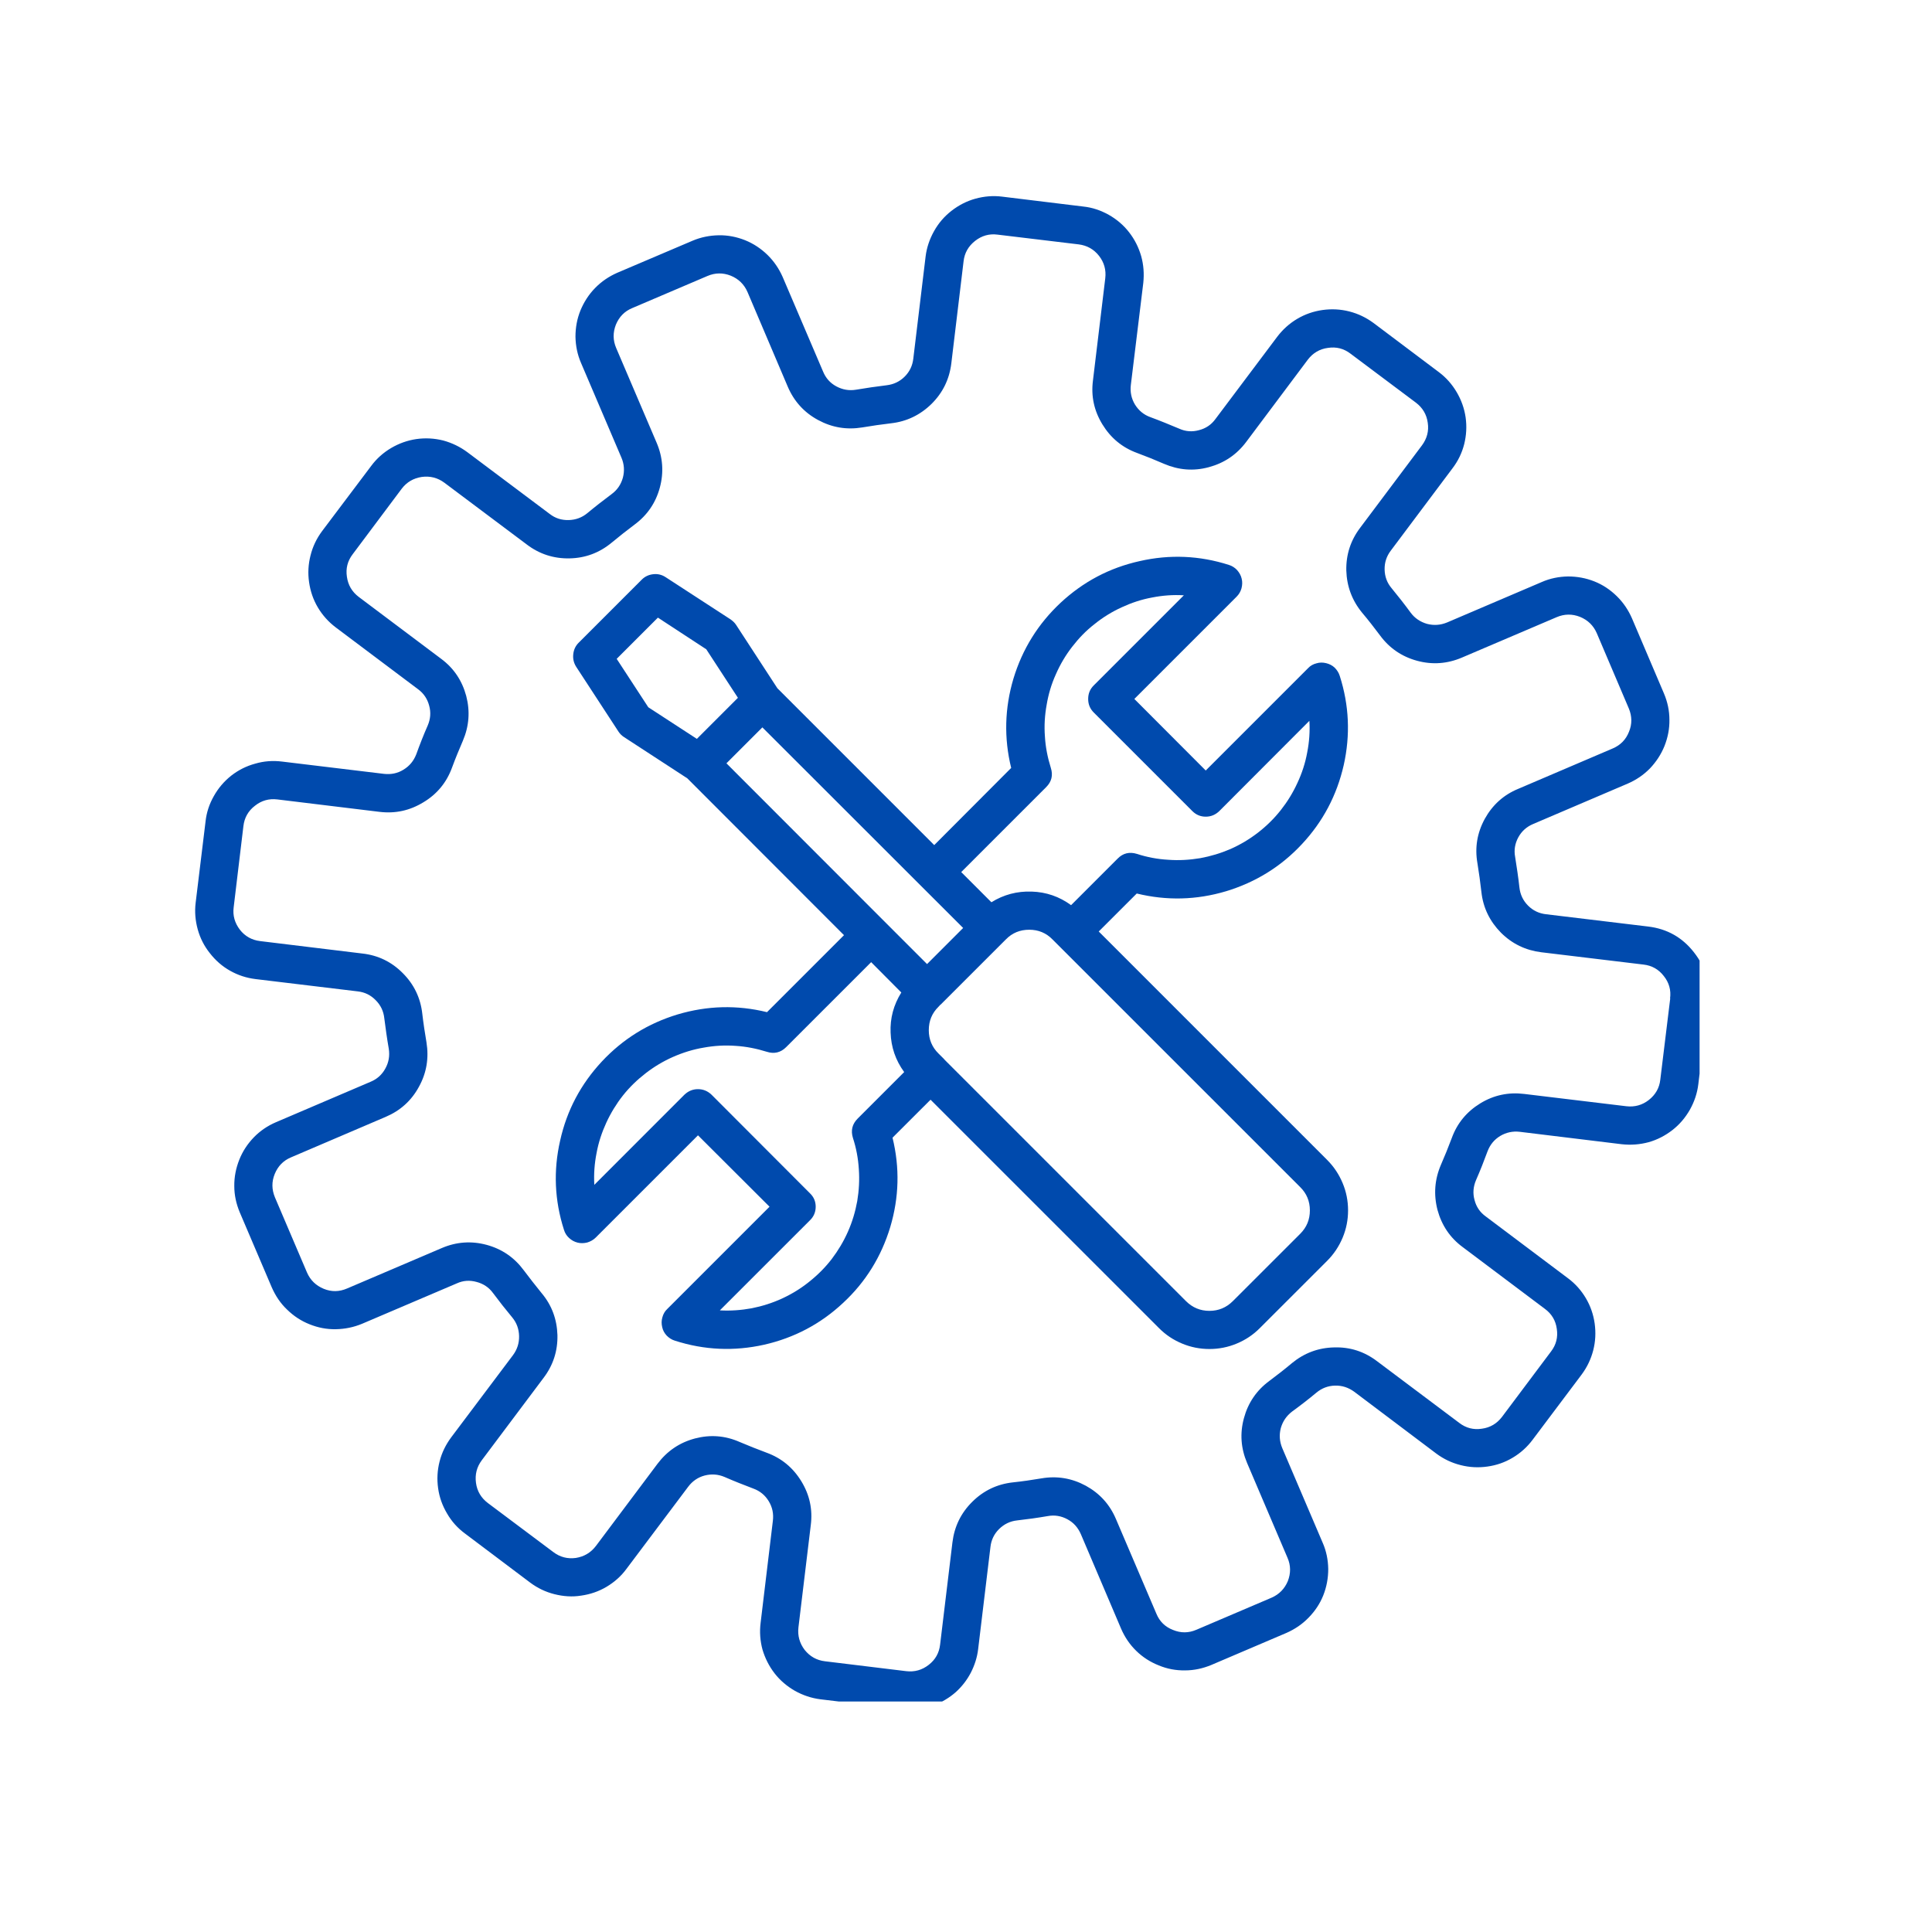 <svg xmlns="http://www.w3.org/2000/svg" xmlns:xlink="http://www.w3.org/1999/xlink" width="63" viewBox="0 0 47.25 47.25" height="63" preserveAspectRatio="xMidYMid meet"><defs><clipPath id="2efadf0363"><path d="M 4.652 4.699 L 41.566 4.699 L 41.566 41.613 L 4.652 41.613 Z M 4.652 4.699 " clip-rule="nonzero"></path></clipPath></defs><g clip-path="url(#2efadf0363)"><path fill="#004aad" d="M 41.43 23.293 C 41.145 22.926 40.77 22.715 40.309 22.66 L 37.809 22.359 C 37.641 22.34 37.492 22.27 37.371 22.148 C 37.25 22.027 37.18 21.879 37.16 21.707 C 37.133 21.457 37.094 21.207 37.055 20.957 C 37.023 20.789 37.051 20.629 37.133 20.477 C 37.215 20.328 37.336 20.219 37.496 20.152 L 39.809 19.164 C 40.016 19.074 40.195 18.953 40.352 18.793 C 40.504 18.633 40.625 18.449 40.707 18.246 C 40.789 18.039 40.832 17.824 40.828 17.602 C 40.828 17.379 40.781 17.164 40.695 16.961 L 39.91 15.117 C 39.82 14.914 39.699 14.734 39.539 14.578 C 39.379 14.422 39.199 14.301 38.992 14.219 C 38.785 14.137 38.57 14.098 38.348 14.098 C 38.125 14.102 37.91 14.145 37.707 14.234 L 35.391 15.223 C 35.23 15.289 35.07 15.301 34.902 15.258 C 34.738 15.211 34.602 15.121 34.5 14.984 C 34.352 14.781 34.195 14.582 34.035 14.387 C 33.922 14.254 33.867 14.102 33.863 13.93 C 33.859 13.758 33.91 13.605 34.012 13.469 L 35.523 11.453 C 35.66 11.273 35.754 11.078 35.809 10.863 C 35.863 10.645 35.875 10.43 35.844 10.207 C 35.812 9.988 35.738 9.781 35.625 9.59 C 35.512 9.398 35.367 9.234 35.191 9.102 L 33.59 7.898 C 33.41 7.766 33.215 7.672 33 7.617 C 32.785 7.562 32.566 7.551 32.344 7.582 C 32.125 7.613 31.918 7.684 31.727 7.797 C 31.535 7.91 31.371 8.059 31.238 8.234 L 29.727 10.246 C 29.625 10.387 29.492 10.477 29.324 10.52 C 29.16 10.566 28.996 10.555 28.84 10.484 C 28.609 10.387 28.371 10.289 28.137 10.203 C 27.973 10.145 27.848 10.039 27.758 9.895 C 27.668 9.746 27.637 9.586 27.656 9.418 L 27.961 6.918 C 27.984 6.695 27.969 6.48 27.91 6.266 C 27.848 6.051 27.75 5.855 27.613 5.68 C 27.477 5.504 27.309 5.363 27.117 5.254 C 26.922 5.145 26.715 5.074 26.492 5.051 L 24.508 4.809 C 24.285 4.781 24.066 4.801 23.855 4.859 C 23.641 4.918 23.445 5.02 23.27 5.156 C 23.094 5.293 22.953 5.457 22.844 5.652 C 22.734 5.848 22.664 6.055 22.637 6.273 L 22.336 8.773 C 22.316 8.945 22.246 9.09 22.125 9.211 C 22.004 9.332 21.855 9.402 21.684 9.422 C 21.434 9.453 21.184 9.488 20.934 9.531 C 20.766 9.559 20.605 9.531 20.453 9.449 C 20.301 9.367 20.195 9.246 20.129 9.086 L 19.141 6.773 C 19.051 6.57 18.93 6.391 18.77 6.234 C 18.609 6.078 18.426 5.957 18.223 5.875 C 18.016 5.793 17.801 5.75 17.578 5.754 C 17.355 5.758 17.141 5.801 16.938 5.887 L 15.094 6.672 C 14.891 6.762 14.711 6.883 14.555 7.043 C 14.398 7.203 14.281 7.387 14.195 7.594 C 14.113 7.797 14.074 8.012 14.074 8.234 C 14.078 8.457 14.121 8.672 14.211 8.879 L 15.199 11.195 C 15.266 11.352 15.277 11.516 15.234 11.68 C 15.188 11.848 15.098 11.98 14.961 12.082 C 14.758 12.234 14.555 12.391 14.363 12.551 C 14.23 12.66 14.078 12.715 13.906 12.719 C 13.734 12.723 13.582 12.676 13.445 12.57 L 11.43 11.059 C 11.25 10.926 11.055 10.832 10.84 10.773 C 10.621 10.719 10.406 10.707 10.184 10.738 C 9.965 10.77 9.758 10.844 9.566 10.957 C 9.375 11.07 9.211 11.215 9.078 11.395 L 7.875 12.992 C 7.742 13.172 7.648 13.367 7.594 13.586 C 7.539 13.801 7.527 14.02 7.559 14.238 C 7.59 14.457 7.66 14.664 7.773 14.855 C 7.887 15.047 8.035 15.211 8.211 15.344 L 10.223 16.855 C 10.363 16.957 10.453 17.094 10.496 17.258 C 10.543 17.426 10.527 17.586 10.461 17.742 C 10.359 17.973 10.266 18.211 10.18 18.449 C 10.117 18.609 10.016 18.734 9.867 18.824 C 9.723 18.914 9.562 18.945 9.391 18.926 L 6.895 18.625 C 6.672 18.598 6.457 18.613 6.242 18.676 C 6.027 18.734 5.832 18.832 5.656 18.969 C 5.48 19.109 5.34 19.273 5.23 19.469 C 5.121 19.66 5.051 19.867 5.027 20.09 L 4.785 22.078 C 4.758 22.297 4.777 22.516 4.836 22.73 C 4.895 22.945 4.996 23.141 5.133 23.312 C 5.27 23.488 5.434 23.633 5.629 23.742 C 5.824 23.852 6.031 23.918 6.25 23.945 L 8.75 24.246 C 8.922 24.266 9.066 24.336 9.188 24.461 C 9.309 24.582 9.379 24.727 9.398 24.898 C 9.43 25.148 9.465 25.402 9.508 25.648 C 9.535 25.82 9.508 25.98 9.426 26.129 C 9.344 26.281 9.223 26.391 9.062 26.457 L 6.75 27.445 C 6.547 27.531 6.363 27.656 6.211 27.812 C 6.055 27.973 5.934 28.156 5.852 28.363 C 5.77 28.57 5.727 28.785 5.73 29.008 C 5.73 29.23 5.777 29.441 5.863 29.648 L 6.648 31.488 C 6.738 31.691 6.859 31.875 7.02 32.027 C 7.18 32.184 7.363 32.305 7.57 32.387 C 7.773 32.469 7.988 32.512 8.211 32.508 C 8.434 32.504 8.648 32.461 8.855 32.375 L 11.172 31.387 C 11.328 31.316 11.488 31.305 11.656 31.352 C 11.82 31.395 11.957 31.484 12.059 31.625 C 12.207 31.824 12.367 32.027 12.527 32.219 C 12.637 32.352 12.691 32.504 12.695 32.676 C 12.699 32.848 12.648 33.004 12.547 33.141 L 11.035 35.152 C 10.902 35.332 10.805 35.527 10.75 35.746 C 10.695 35.961 10.684 36.18 10.715 36.398 C 10.746 36.621 10.82 36.824 10.934 37.016 C 11.047 37.211 11.191 37.371 11.371 37.504 L 12.969 38.707 C 13.148 38.84 13.344 38.934 13.559 38.988 C 13.777 39.043 13.996 39.059 14.215 39.023 C 14.434 38.992 14.641 38.922 14.832 38.809 C 15.023 38.695 15.188 38.551 15.32 38.371 L 16.832 36.359 C 16.934 36.223 17.07 36.129 17.234 36.086 C 17.402 36.043 17.562 36.055 17.719 36.121 C 17.953 36.223 18.188 36.316 18.426 36.406 C 18.586 36.465 18.711 36.566 18.801 36.715 C 18.891 36.863 18.922 37.02 18.902 37.191 L 18.602 39.688 C 18.574 39.91 18.59 40.129 18.648 40.344 C 18.711 40.555 18.809 40.75 18.945 40.926 C 19.082 41.102 19.25 41.242 19.441 41.352 C 19.637 41.461 19.844 41.531 20.066 41.559 L 22.051 41.797 C 22.121 41.805 22.188 41.809 22.258 41.809 C 22.461 41.809 22.66 41.773 22.852 41.699 C 23.043 41.625 23.215 41.523 23.371 41.387 C 23.523 41.25 23.648 41.09 23.742 40.91 C 23.836 40.727 23.898 40.535 23.922 40.332 L 24.223 37.832 C 24.242 37.664 24.312 37.516 24.434 37.395 C 24.559 37.273 24.703 37.203 24.875 37.184 C 25.125 37.156 25.375 37.121 25.625 37.078 C 25.793 37.047 25.953 37.074 26.105 37.156 C 26.258 37.238 26.363 37.359 26.434 37.52 L 27.418 39.832 C 27.508 40.039 27.629 40.219 27.789 40.375 C 27.949 40.531 28.133 40.648 28.34 40.73 C 28.547 40.816 28.758 40.855 28.98 40.852 C 29.203 40.852 29.418 40.805 29.625 40.719 L 31.465 39.934 C 31.668 39.844 31.848 39.723 32.004 39.562 C 32.16 39.402 32.281 39.223 32.363 39.016 C 32.445 38.809 32.484 38.594 32.484 38.371 C 32.48 38.148 32.438 37.934 32.348 37.73 L 31.359 35.414 C 31.293 35.254 31.281 35.094 31.324 34.926 C 31.371 34.762 31.461 34.629 31.598 34.523 C 31.801 34.375 32.004 34.219 32.195 34.059 C 32.328 33.949 32.48 33.891 32.652 33.887 C 32.824 33.883 32.977 33.934 33.117 34.035 L 35.129 35.551 C 35.309 35.684 35.504 35.777 35.723 35.832 C 35.938 35.887 36.156 35.898 36.375 35.867 C 36.598 35.836 36.801 35.766 36.992 35.652 C 37.184 35.539 37.348 35.391 37.48 35.215 L 38.684 33.613 C 38.816 33.434 38.91 33.238 38.965 33.023 C 39.02 32.809 39.031 32.59 39 32.367 C 38.969 32.148 38.898 31.941 38.785 31.75 C 38.672 31.559 38.527 31.395 38.348 31.262 L 36.336 29.75 C 36.195 29.648 36.105 29.516 36.062 29.348 C 36.016 29.184 36.031 29.02 36.098 28.863 C 36.199 28.633 36.293 28.395 36.379 28.16 C 36.441 27.996 36.543 27.871 36.691 27.781 C 36.836 27.695 36.996 27.66 37.168 27.68 L 39.664 27.984 C 39.887 28.008 40.105 27.992 40.32 27.934 C 40.531 27.875 40.727 27.773 40.902 27.637 C 41.078 27.5 41.219 27.332 41.328 27.141 C 41.438 26.945 41.508 26.738 41.535 26.516 L 41.773 24.531 C 41.832 24.07 41.715 23.656 41.43 23.293 Z M 40.848 24.418 L 40.605 26.406 C 40.582 26.609 40.488 26.773 40.324 26.902 C 40.164 27.027 39.98 27.078 39.777 27.055 L 37.277 26.754 C 36.895 26.707 36.535 26.781 36.203 26.984 C 35.871 27.188 35.637 27.469 35.504 27.836 C 35.422 28.055 35.332 28.277 35.238 28.492 C 35.086 28.848 35.059 29.215 35.156 29.59 C 35.258 29.965 35.461 30.27 35.773 30.5 L 37.785 32.012 C 37.949 32.133 38.047 32.297 38.074 32.5 C 38.105 32.703 38.059 32.887 37.934 33.051 L 36.734 34.652 C 36.609 34.816 36.445 34.914 36.242 34.941 C 36.039 34.973 35.855 34.926 35.691 34.801 L 33.676 33.289 C 33.367 33.055 33.02 32.941 32.629 32.953 C 32.242 32.961 31.898 33.09 31.598 33.336 C 31.418 33.488 31.23 33.633 31.043 33.773 C 30.73 34.004 30.523 34.309 30.422 34.684 C 30.32 35.059 30.348 35.422 30.5 35.781 L 31.488 38.098 C 31.57 38.285 31.57 38.477 31.496 38.668 C 31.418 38.855 31.285 38.992 31.098 39.074 L 29.258 39.859 C 29.066 39.941 28.879 39.941 28.688 39.863 C 28.496 39.789 28.359 39.656 28.281 39.465 L 27.293 37.152 C 27.141 36.793 26.895 36.523 26.555 36.336 C 26.215 36.152 25.852 36.09 25.469 36.156 C 25.238 36.195 25 36.23 24.77 36.254 C 24.383 36.297 24.051 36.457 23.777 36.73 C 23.5 37.004 23.34 37.336 23.293 37.723 L 22.992 40.219 C 22.969 40.426 22.875 40.59 22.715 40.715 C 22.551 40.844 22.367 40.895 22.164 40.871 L 20.176 40.629 C 19.973 40.605 19.809 40.512 19.68 40.352 C 19.555 40.188 19.504 40.004 19.527 39.801 L 19.828 37.305 C 19.879 36.918 19.801 36.559 19.598 36.227 C 19.395 35.895 19.113 35.66 18.746 35.527 C 18.527 35.445 18.309 35.359 18.09 35.266 C 17.734 35.109 17.371 35.082 16.996 35.18 C 16.617 35.281 16.316 35.488 16.082 35.797 L 14.574 37.809 C 14.449 37.973 14.285 38.07 14.082 38.102 C 13.879 38.129 13.695 38.082 13.531 37.957 L 11.93 36.758 C 11.766 36.633 11.668 36.469 11.641 36.266 C 11.613 36.062 11.66 35.879 11.781 35.715 L 13.293 33.699 C 13.527 33.391 13.641 33.043 13.633 32.652 C 13.621 32.266 13.496 31.922 13.246 31.625 C 13.098 31.441 12.949 31.254 12.809 31.066 C 12.578 30.754 12.277 30.547 11.902 30.445 C 11.527 30.344 11.16 30.371 10.805 30.523 L 8.488 31.512 C 8.297 31.594 8.109 31.598 7.918 31.52 C 7.727 31.441 7.59 31.309 7.508 31.121 L 6.723 29.281 C 6.645 29.09 6.641 28.902 6.719 28.711 C 6.797 28.52 6.93 28.383 7.117 28.305 L 9.43 27.316 C 9.789 27.164 10.062 26.918 10.246 26.578 C 10.434 26.238 10.492 25.875 10.43 25.492 C 10.391 25.262 10.355 25.027 10.328 24.793 C 10.285 24.406 10.125 24.074 9.852 23.801 C 9.578 23.523 9.246 23.363 8.863 23.32 L 6.363 23.016 C 6.16 22.992 5.992 22.898 5.867 22.738 C 5.742 22.574 5.688 22.391 5.715 22.188 L 5.953 20.203 C 5.977 20 6.07 19.832 6.234 19.707 C 6.395 19.578 6.578 19.527 6.781 19.551 L 9.281 19.855 C 9.668 19.902 10.023 19.824 10.355 19.621 C 10.688 19.422 10.922 19.137 11.055 18.773 C 11.137 18.551 11.227 18.332 11.32 18.117 C 11.473 17.758 11.5 17.395 11.402 17.02 C 11.301 16.645 11.098 16.34 10.785 16.109 L 8.773 14.598 C 8.609 14.473 8.512 14.309 8.484 14.105 C 8.453 13.902 8.5 13.719 8.625 13.555 L 9.824 11.953 C 9.949 11.789 10.113 11.695 10.316 11.664 C 10.52 11.637 10.703 11.684 10.867 11.805 L 12.883 13.316 C 13.191 13.551 13.543 13.664 13.93 13.656 C 14.316 13.648 14.66 13.52 14.961 13.27 C 15.141 13.121 15.328 12.973 15.516 12.832 C 15.828 12.602 16.035 12.301 16.137 11.926 C 16.238 11.551 16.211 11.184 16.059 10.828 L 15.07 8.512 C 14.988 8.32 14.988 8.133 15.062 7.941 C 15.141 7.75 15.273 7.613 15.461 7.535 L 17.301 6.75 C 17.492 6.668 17.684 6.668 17.871 6.742 C 18.062 6.82 18.199 6.953 18.281 7.141 L 19.266 9.457 C 19.418 9.812 19.664 10.086 20.004 10.27 C 20.348 10.457 20.707 10.516 21.09 10.453 C 21.324 10.414 21.559 10.379 21.793 10.352 C 22.176 10.309 22.508 10.148 22.785 9.875 C 23.059 9.602 23.219 9.273 23.266 8.887 L 23.566 6.387 C 23.59 6.184 23.684 6.02 23.848 5.891 C 24.008 5.766 24.191 5.711 24.395 5.738 L 26.383 5.977 C 26.586 6.004 26.75 6.094 26.879 6.258 C 27.004 6.418 27.055 6.602 27.031 6.805 L 26.73 9.305 C 26.68 9.691 26.758 10.047 26.961 10.379 C 27.164 10.711 27.445 10.945 27.809 11.078 C 28.031 11.16 28.254 11.25 28.469 11.344 C 28.824 11.496 29.188 11.527 29.562 11.426 C 29.941 11.324 30.242 11.121 30.477 10.809 L 31.984 8.797 C 32.109 8.633 32.273 8.535 32.477 8.508 C 32.68 8.477 32.863 8.523 33.027 8.648 L 34.629 9.848 C 34.793 9.973 34.891 10.137 34.918 10.34 C 34.949 10.543 34.898 10.727 34.777 10.891 L 33.266 12.906 C 33.031 13.215 32.918 13.566 32.926 13.953 C 32.938 14.34 33.066 14.684 33.312 14.984 C 33.465 15.164 33.609 15.352 33.75 15.539 C 33.98 15.852 34.285 16.059 34.656 16.16 C 35.031 16.262 35.398 16.234 35.754 16.082 L 38.07 15.094 C 38.262 15.012 38.453 15.012 38.641 15.086 C 38.832 15.164 38.969 15.297 39.051 15.484 L 39.836 17.328 C 39.914 17.516 39.918 17.707 39.84 17.895 C 39.766 18.086 39.633 18.223 39.441 18.305 L 37.129 19.293 C 36.77 19.441 36.5 19.688 36.312 20.027 C 36.125 20.371 36.066 20.73 36.133 21.113 C 36.172 21.348 36.203 21.582 36.23 21.816 C 36.273 22.203 36.434 22.531 36.707 22.809 C 36.98 23.082 37.312 23.242 37.695 23.289 L 40.195 23.59 C 40.398 23.613 40.566 23.707 40.691 23.871 C 40.82 24.031 40.871 24.215 40.844 24.418 Z M 40.848 24.418 " fill-opacity="1" fill-rule="nonzero"></path></g><path fill="#004aad" d="M 26.871 22.781 L 27.801 21.852 C 28.535 22.031 29.262 22.012 29.984 21.797 C 30.707 21.578 31.328 21.195 31.84 20.645 C 32.355 20.094 32.695 19.449 32.863 18.711 C 33.027 17.977 32.996 17.25 32.766 16.531 C 32.742 16.453 32.699 16.387 32.641 16.328 C 32.582 16.273 32.512 16.238 32.434 16.219 C 32.352 16.199 32.273 16.199 32.195 16.223 C 32.117 16.242 32.047 16.281 31.992 16.34 L 29.488 18.844 L 27.742 17.094 L 30.242 14.594 C 30.301 14.535 30.34 14.469 30.363 14.387 C 30.383 14.309 30.387 14.23 30.367 14.152 C 30.348 14.07 30.309 14.004 30.254 13.941 C 30.199 13.883 30.133 13.84 30.055 13.816 C 29.336 13.586 28.605 13.555 27.871 13.723 C 27.133 13.887 26.492 14.227 25.938 14.742 C 25.387 15.258 25.004 15.875 24.785 16.598 C 24.57 17.32 24.551 18.051 24.73 18.781 L 22.848 20.668 L 19.012 16.832 L 18.004 15.285 C 17.969 15.23 17.922 15.188 17.867 15.148 L 16.281 14.117 C 16.188 14.055 16.086 14.031 15.977 14.043 C 15.867 14.055 15.773 14.098 15.695 14.176 L 14.152 15.719 C 14.074 15.797 14.031 15.891 14.02 16 C 14.008 16.109 14.031 16.211 14.09 16.305 L 15.125 17.891 C 15.16 17.945 15.207 17.992 15.262 18.027 L 16.809 19.035 L 20.641 22.871 L 18.758 24.754 C 18.027 24.574 17.297 24.594 16.574 24.809 C 15.852 25.027 15.234 25.41 14.719 25.961 C 14.203 26.516 13.863 27.156 13.699 27.895 C 13.531 28.629 13.562 29.359 13.793 30.078 C 13.816 30.156 13.859 30.223 13.918 30.277 C 13.977 30.332 14.047 30.371 14.129 30.391 C 14.207 30.41 14.285 30.406 14.363 30.387 C 14.441 30.363 14.512 30.324 14.57 30.266 L 17.07 27.766 L 18.82 29.512 L 16.316 32.016 C 16.258 32.07 16.219 32.141 16.199 32.219 C 16.176 32.297 16.176 32.375 16.195 32.457 C 16.211 32.535 16.25 32.605 16.305 32.664 C 16.363 32.723 16.43 32.766 16.508 32.789 C 17.227 33.02 17.953 33.051 18.688 32.887 C 19.426 32.719 20.07 32.379 20.621 31.863 C 21.172 31.352 21.555 30.73 21.773 30.008 C 21.988 29.285 22.008 28.559 21.828 27.824 L 22.758 26.895 L 28.344 32.48 C 28.508 32.645 28.695 32.77 28.91 32.859 C 29.125 32.949 29.348 32.992 29.578 32.992 C 29.809 32.992 30.031 32.949 30.246 32.859 C 30.461 32.77 30.648 32.645 30.812 32.48 L 32.457 30.836 C 32.621 30.672 32.746 30.484 32.836 30.27 C 32.926 30.055 32.969 29.832 32.969 29.602 C 32.969 29.371 32.926 29.148 32.836 28.934 C 32.746 28.719 32.621 28.531 32.457 28.367 Z M 25.586 19.25 C 25.719 19.117 25.758 18.961 25.699 18.777 C 25.621 18.527 25.57 18.273 25.555 18.012 C 25.535 17.75 25.551 17.492 25.598 17.234 C 25.641 16.977 25.715 16.727 25.824 16.488 C 25.93 16.246 26.062 16.023 26.223 15.816 C 26.383 15.609 26.562 15.422 26.77 15.262 C 26.973 15.098 27.195 14.961 27.434 14.852 C 27.672 14.742 27.918 14.66 28.176 14.613 C 28.434 14.562 28.691 14.543 28.953 14.559 L 26.75 16.762 C 26.656 16.855 26.613 16.965 26.613 17.094 C 26.613 17.223 26.656 17.332 26.75 17.426 L 29.16 19.836 C 29.25 19.926 29.359 19.973 29.488 19.973 C 29.617 19.973 29.727 19.926 29.82 19.836 L 32.023 17.629 C 32.039 17.891 32.02 18.148 31.969 18.406 C 31.922 18.664 31.84 18.914 31.73 19.148 C 31.621 19.387 31.484 19.609 31.324 19.812 C 31.16 20.02 30.973 20.203 30.766 20.363 C 30.559 20.523 30.336 20.656 30.098 20.762 C 29.855 20.867 29.609 20.941 29.352 20.988 C 29.094 21.031 28.832 21.047 28.57 21.027 C 28.309 21.012 28.055 20.965 27.805 20.883 C 27.625 20.828 27.465 20.863 27.332 21 L 26.195 22.137 C 25.906 21.926 25.586 21.816 25.23 21.805 C 24.875 21.793 24.547 21.879 24.246 22.066 L 23.508 21.328 Z M 17.766 18.668 L 18.645 17.789 L 23.555 22.695 L 22.672 23.578 Z M 15.082 16.113 L 16.09 15.105 L 17.273 15.879 L 18.047 17.066 L 17.043 18.07 L 15.855 17.297 Z M 20.859 27.828 C 20.941 28.078 20.988 28.332 21.004 28.594 C 21.023 28.855 21.008 29.117 20.965 29.375 C 20.918 29.633 20.844 29.883 20.738 30.121 C 20.633 30.359 20.5 30.582 20.34 30.793 C 20.18 31 19.996 31.184 19.789 31.348 C 19.586 31.512 19.363 31.648 19.125 31.758 C 18.887 31.867 18.641 31.945 18.383 31.996 C 18.125 32.043 17.867 32.062 17.605 32.047 L 19.809 29.844 C 19.902 29.754 19.949 29.641 19.949 29.512 C 19.949 29.383 19.902 29.273 19.809 29.184 L 17.402 26.773 C 17.309 26.684 17.199 26.637 17.07 26.637 C 16.941 26.637 16.832 26.684 16.738 26.773 L 14.535 28.977 C 14.52 28.715 14.539 28.457 14.59 28.199 C 14.637 27.941 14.719 27.695 14.828 27.457 C 14.938 27.219 15.074 26.996 15.234 26.793 C 15.398 26.586 15.586 26.406 15.793 26.246 C 16 26.086 16.223 25.953 16.461 25.848 C 16.703 25.742 16.953 25.664 17.211 25.621 C 17.469 25.574 17.727 25.559 17.988 25.578 C 18.25 25.594 18.504 25.645 18.754 25.723 C 18.934 25.781 19.094 25.742 19.227 25.609 L 21.305 23.531 L 22.043 24.273 C 21.855 24.574 21.766 24.902 21.781 25.254 C 21.793 25.609 21.902 25.93 22.113 26.219 L 20.977 27.355 C 20.84 27.492 20.805 27.648 20.859 27.828 Z M 31.797 30.176 L 30.152 31.82 C 29.992 31.98 29.801 32.059 29.578 32.059 C 29.355 32.059 29.164 31.98 29.004 31.82 L 23.09 25.906 L 23.09 25.902 L 22.953 25.766 C 22.793 25.609 22.715 25.418 22.715 25.195 C 22.715 24.969 22.793 24.777 22.953 24.621 L 23 24.57 L 23.004 24.57 L 24.598 22.977 C 24.754 22.816 24.945 22.738 25.172 22.738 C 25.395 22.738 25.586 22.816 25.742 22.977 L 31.797 29.031 C 31.957 29.188 32.035 29.379 32.035 29.602 C 32.035 29.828 31.957 30.016 31.797 30.176 Z M 31.797 30.176 " fill-opacity="1" fill-rule="nonzero"></path></svg>